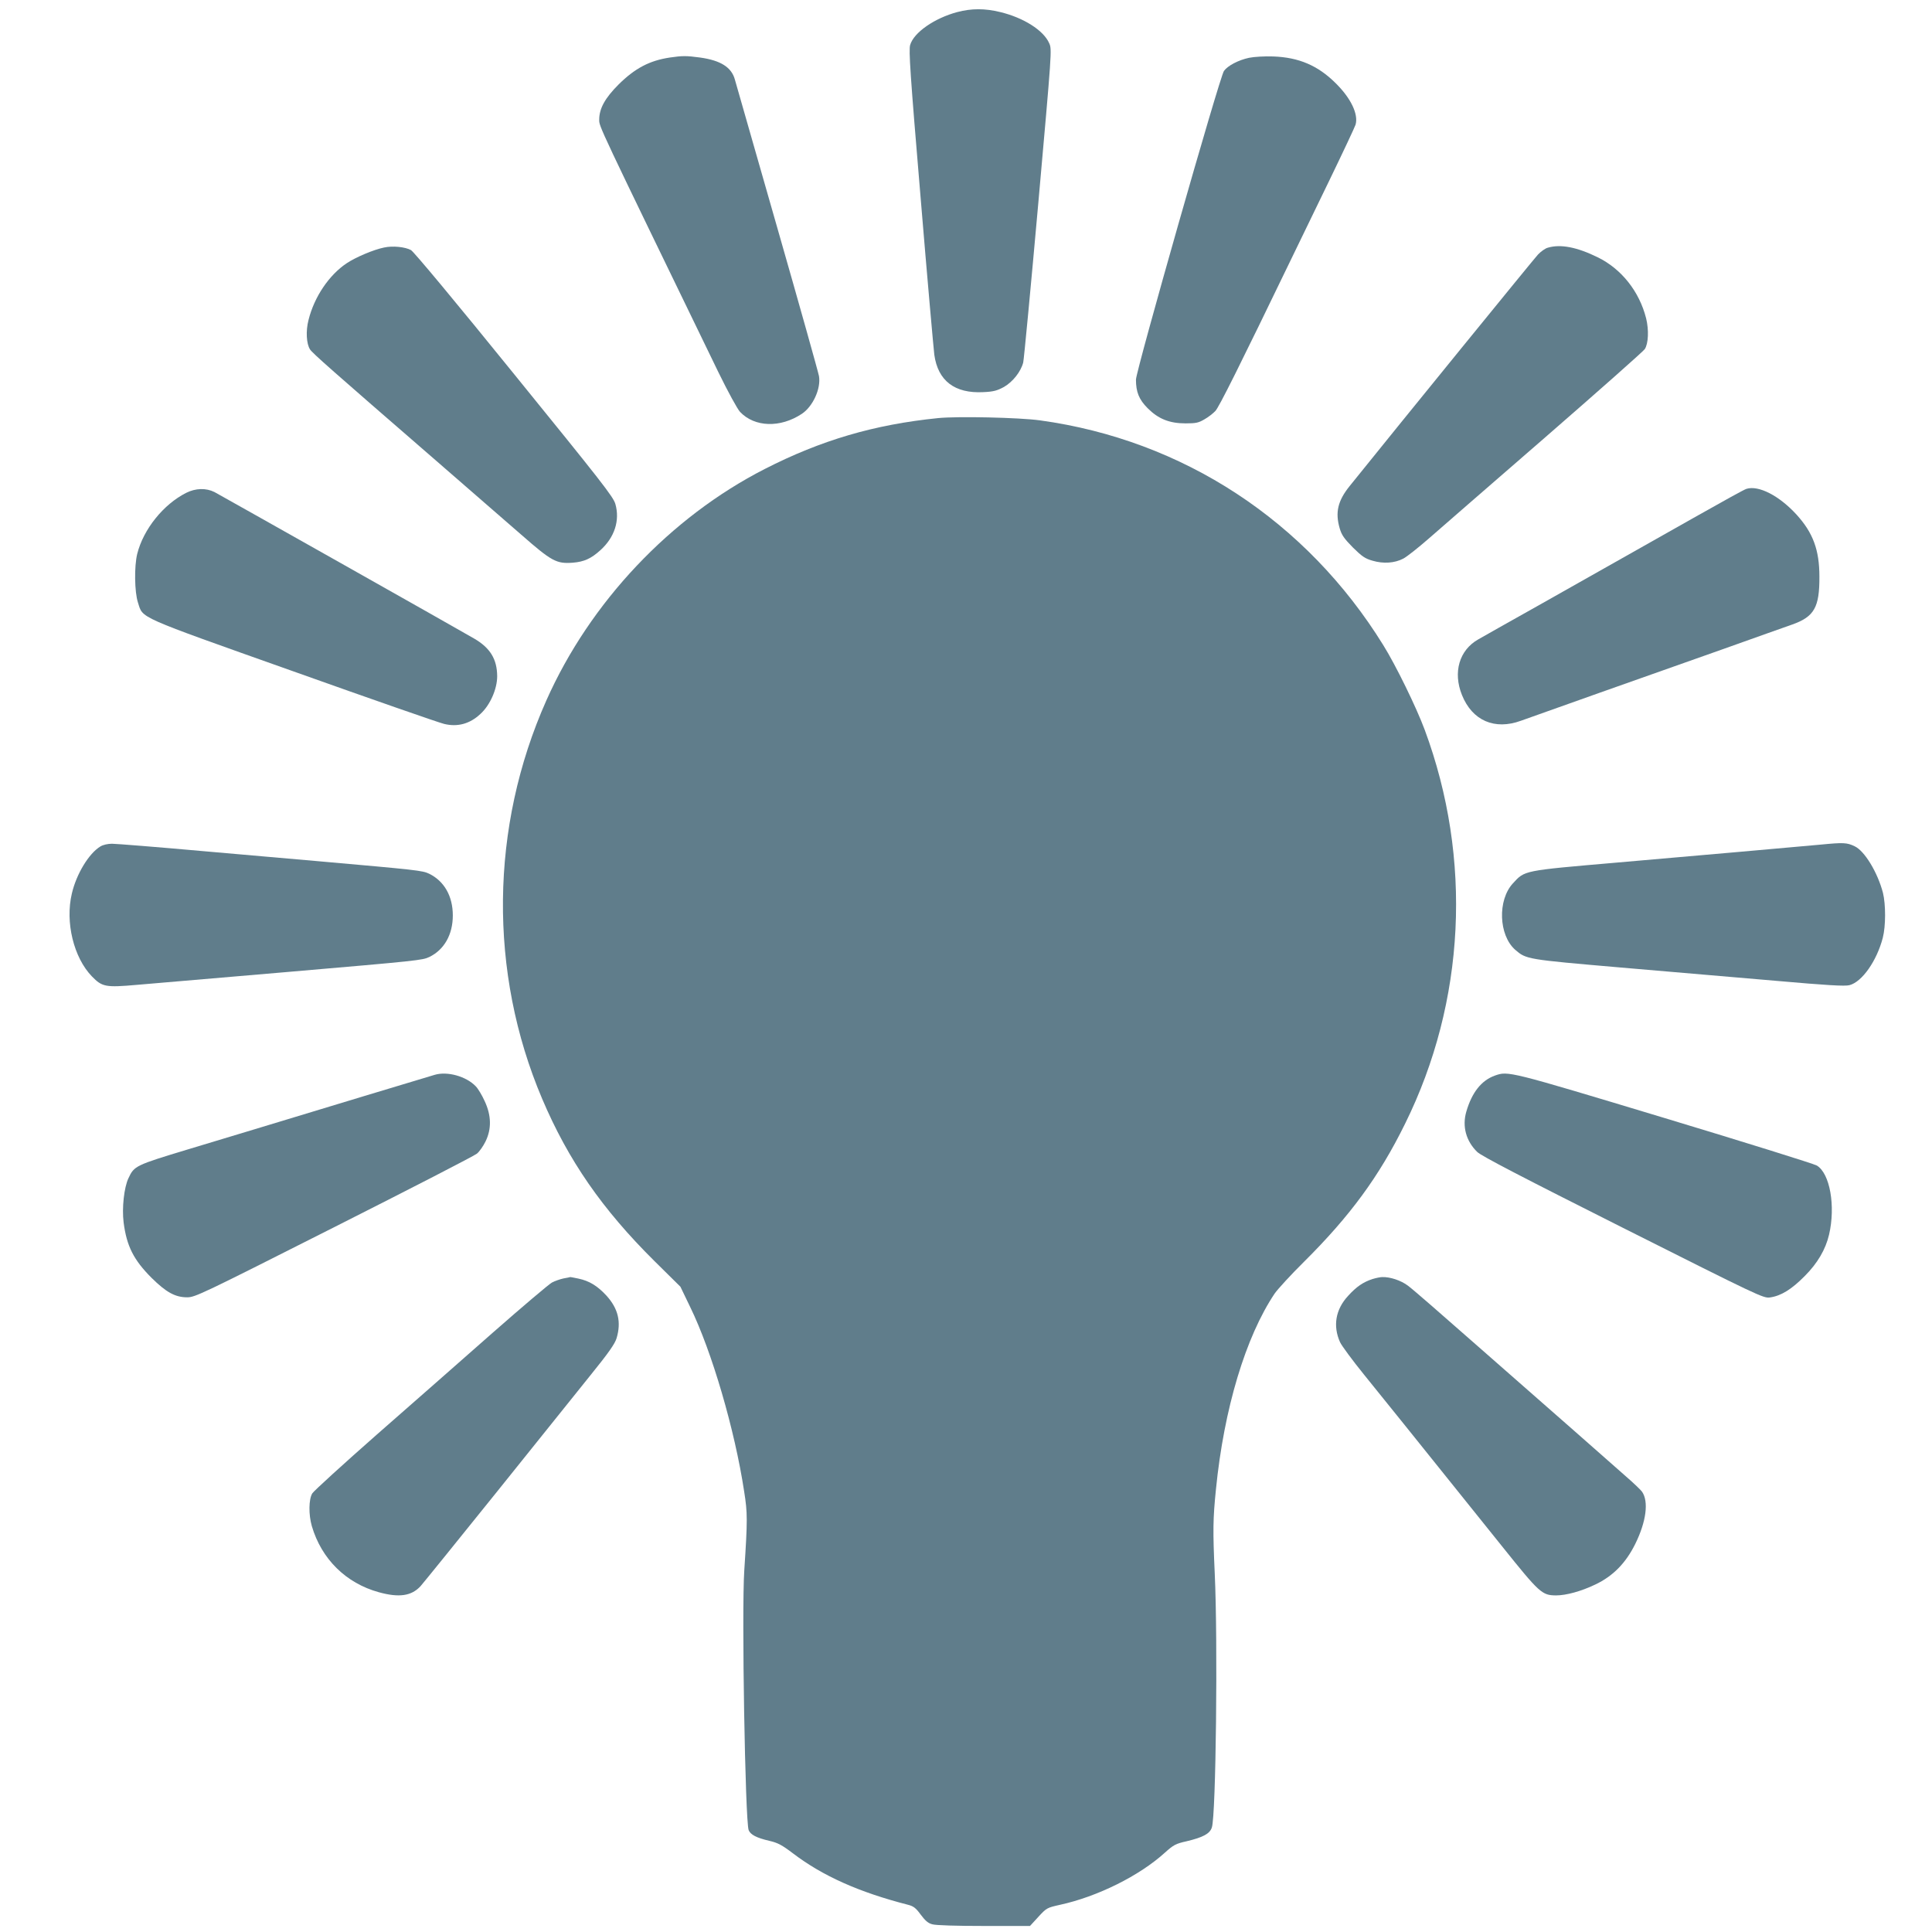 <?xml version="1.0" standalone="no"?>
<!DOCTYPE svg PUBLIC "-//W3C//DTD SVG 20010904//EN"
 "http://www.w3.org/TR/2001/REC-SVG-20010904/DTD/svg10.dtd">
<svg version="1.0" xmlns="http://www.w3.org/2000/svg"
 width="1280pt" height="1280pt" viewBox="0 0 1280 1280"
 preserveAspectRatio="xMidYMid meet">
<g transform="translate(0,1280) scale(0.1,-0.1)"
fill="#607d8b" stroke="none">
<path d="M6342 12720 c-150 -40 -288 -135 -312 -218 -10 -33 0 -190 69 -1008
44 -533 86 -1003 91 -1044 24 -173 135 -258 325 -248 68 3 91 10 136 34 59 34
112 101 128 162 5 21 50 496 100 1056 90 1013 91 1019 72 1060 -37 85 -170
169 -324 206 -102 25 -190 25 -285 0z"/>
<path d="M4439 12419 c-135 -20 -232 -71 -341 -179 -89 -89 -128 -159 -128
-232 0 -49 -18 -9 789 -1673 65 -133 126 -244 144 -264 97 -102 267 -107 409
-13 73 48 128 167 114 250 -3 20 -127 462 -276 982 -149 520 -275 962 -281
982 -22 82 -94 128 -232 147 -88 12 -117 12 -198 0z"/>
<path d="M8275 12417 c-70 -15 -141 -52 -166 -87 -28 -38 -582 -1984 -583
-2045 0 -82 20 -132 78 -190 70 -70 143 -100 251 -100 69 0 86 4 125 27 25 14
57 39 72 55 24 25 156 289 513 1028 40 83 148 305 240 495 92 190 171 358 176
374 20 69 -31 176 -133 276 -117 116 -243 170 -413 176 -56 2 -126 -2 -160 -9z"/>
<path d="M2544 11160 c-69 -14 -187 -64 -247 -104 -117 -78 -215 -223 -253
-376 -19 -73 -14 -158 10 -195 16 -25 142 -136 811 -716 226 -196 490 -426
589 -512 202 -177 233 -193 341 -185 75 6 121 27 183 83 94 85 130 197 99 306
-14 48 -91 146 -669 858 -387 478 -666 813 -685 824 -38 21 -121 30 -179 17z"/>
<path d="M10255 11159 c-17 -4 -46 -25 -66 -46 -27 -29 -894 -1094 -1247
-1533 -79 -98 -97 -175 -66 -281 13 -44 29 -67 87 -126 61 -60 81 -74 131 -88
71 -21 146 -16 203 14 22 11 98 71 169 133 71 62 418 364 772 671 353 307 650
570 659 584 24 36 28 127 9 204 -45 178 -163 327 -320 404 -138 68 -247 89
-331 64z"/>
<path d="M6215 10030 c-424 -43 -774 -146 -1148 -337 -626 -320 -1158 -883
-1447 -1533 -374 -839 -384 -1802 -28 -2640 173 -407 397 -731 744 -1075 l172
-170 65 -135 c143 -293 295 -812 357 -1220 23 -144 23 -190 1 -525 -18 -271 6
-1658 29 -1720 12 -30 51 -51 137 -71 56 -13 83 -27 158 -84 196 -149 438
-257 762 -340 35 -9 51 -21 83 -65 30 -40 49 -57 77 -64 23 -7 162 -11 342
-11 l305 0 56 61 c54 59 58 60 142 79 249 54 528 193 696 346 57 51 71 59 143
75 109 26 155 50 168 92 27 82 40 1229 19 1682 -13 285 -12 362 8 558 53 534
197 1011 389 1297 21 30 108 125 194 210 304 302 498 565 670 915 400 809 447
1756 130 2610 -55 148 -190 425 -274 560 -509 824 -1328 1360 -2275 1490 -137
19 -546 28 -675 15z"/>
<path d="M11570 9561 c-14 -4 -162 -86 -330 -181 -384 -217 -593 -335 -1045
-590 -198 -111 -379 -213 -401 -226 -126 -71 -169 -218 -108 -369 68 -169 216
-234 391 -170 37 13 273 97 523 186 250 88 619 219 820 290 201 72 405 144
453 161 147 52 182 114 181 318 0 176 -42 290 -151 410 -114 125 -252 197
-333 171z"/>
<path d="M1234 9535 c-151 -76 -284 -241 -325 -405 -20 -82 -18 -252 5 -322
35 -107 -21 -83 1027 -455 519 -185 970 -342 1001 -349 89 -22 171 0 241 66
64 58 111 165 111 250 -1 113 -46 187 -152 249 -109 64 -1678 948 -1721 971
-56 28 -125 26 -187 -5z"/>
<path d="M12060 7204 c-230 -21 -717 -64 -1350 -119 -624 -54 -607 -51 -687
-138 -102 -111 -94 -342 15 -439 74 -64 75 -64 699 -118 318 -27 780 -67 1027
-88 341 -30 459 -37 489 -29 83 21 181 160 221 314 20 77 20 221 1 298 -35
134 -121 277 -187 308 -52 25 -74 26 -228 11z"/>
<path d="M665 7192 c-77 -47 -159 -183 -189 -312 -45 -190 12 -424 133 -549
68 -70 91 -74 297 -56 259 22 603 52 994 85 873 75 899 78 945 100 98 48 155
148 155 275 0 128 -57 227 -156 276 -46 22 -77 25 -744 84 -96 8 -431 38 -743
65 -312 28 -589 50 -615 50 -28 0 -59 -7 -77 -18z"/>
<path d="M2880 5679 c-19 -6 -228 -69 -465 -140 -711 -216 -836 -253 -1170
-354 -347 -105 -356 -109 -394 -191 -29 -61 -44 -197 -32 -293 20 -156 66
-248 185 -367 97 -96 157 -129 236 -129 53 0 96 21 973 464 505 255 931 474
947 488 16 13 42 50 57 81 40 82 39 171 -6 267 -17 38 -44 83 -59 98 -63 66
-188 101 -272 76z"/>
<path d="M9904 5674 c-89 -32 -152 -111 -189 -238 -29 -98 -2 -196 72 -268 28
-27 290 -163 966 -503 899 -452 930 -467 973 -461 73 10 143 53 230 141 86 86
139 177 162 275 44 189 6 406 -81 458 -18 11 -473 153 -1013 316 -1034 312
-1031 311 -1120 280z"/>
<path d="M3733 4330 c-23 -5 -57 -17 -76 -27 -19 -10 -196 -160 -393 -333
-196 -173 -542 -477 -767 -674 -225 -198 -418 -374 -428 -390 -24 -39 -25
-141 -3 -217 64 -218 226 -378 444 -438 134 -37 216 -25 276 40 17 19 242 297
501 619 258 322 540 673 626 780 119 147 161 207 172 244 32 107 11 196 -67
282 -60 65 -114 98 -186 113 -29 6 -54 11 -55 10 -1 -1 -21 -5 -44 -9z"/>
<path d="M9093 4326 c-61 -20 -106 -50 -162 -112 -83 -90 -101 -199 -53 -306
11 -24 82 -120 158 -214 128 -158 269 -333 915 -1138 250 -312 265 -325 358
-326 67 0 166 27 260 72 118 56 202 142 265 269 73 148 90 281 45 346 -8 11
-54 56 -104 99 -49 44 -205 180 -345 304 -140 123 -434 381 -654 574 -219 193
-420 368 -448 388 -46 35 -119 59 -171 57 -12 0 -41 -6 -64 -13z"/>
</g>
</svg>
